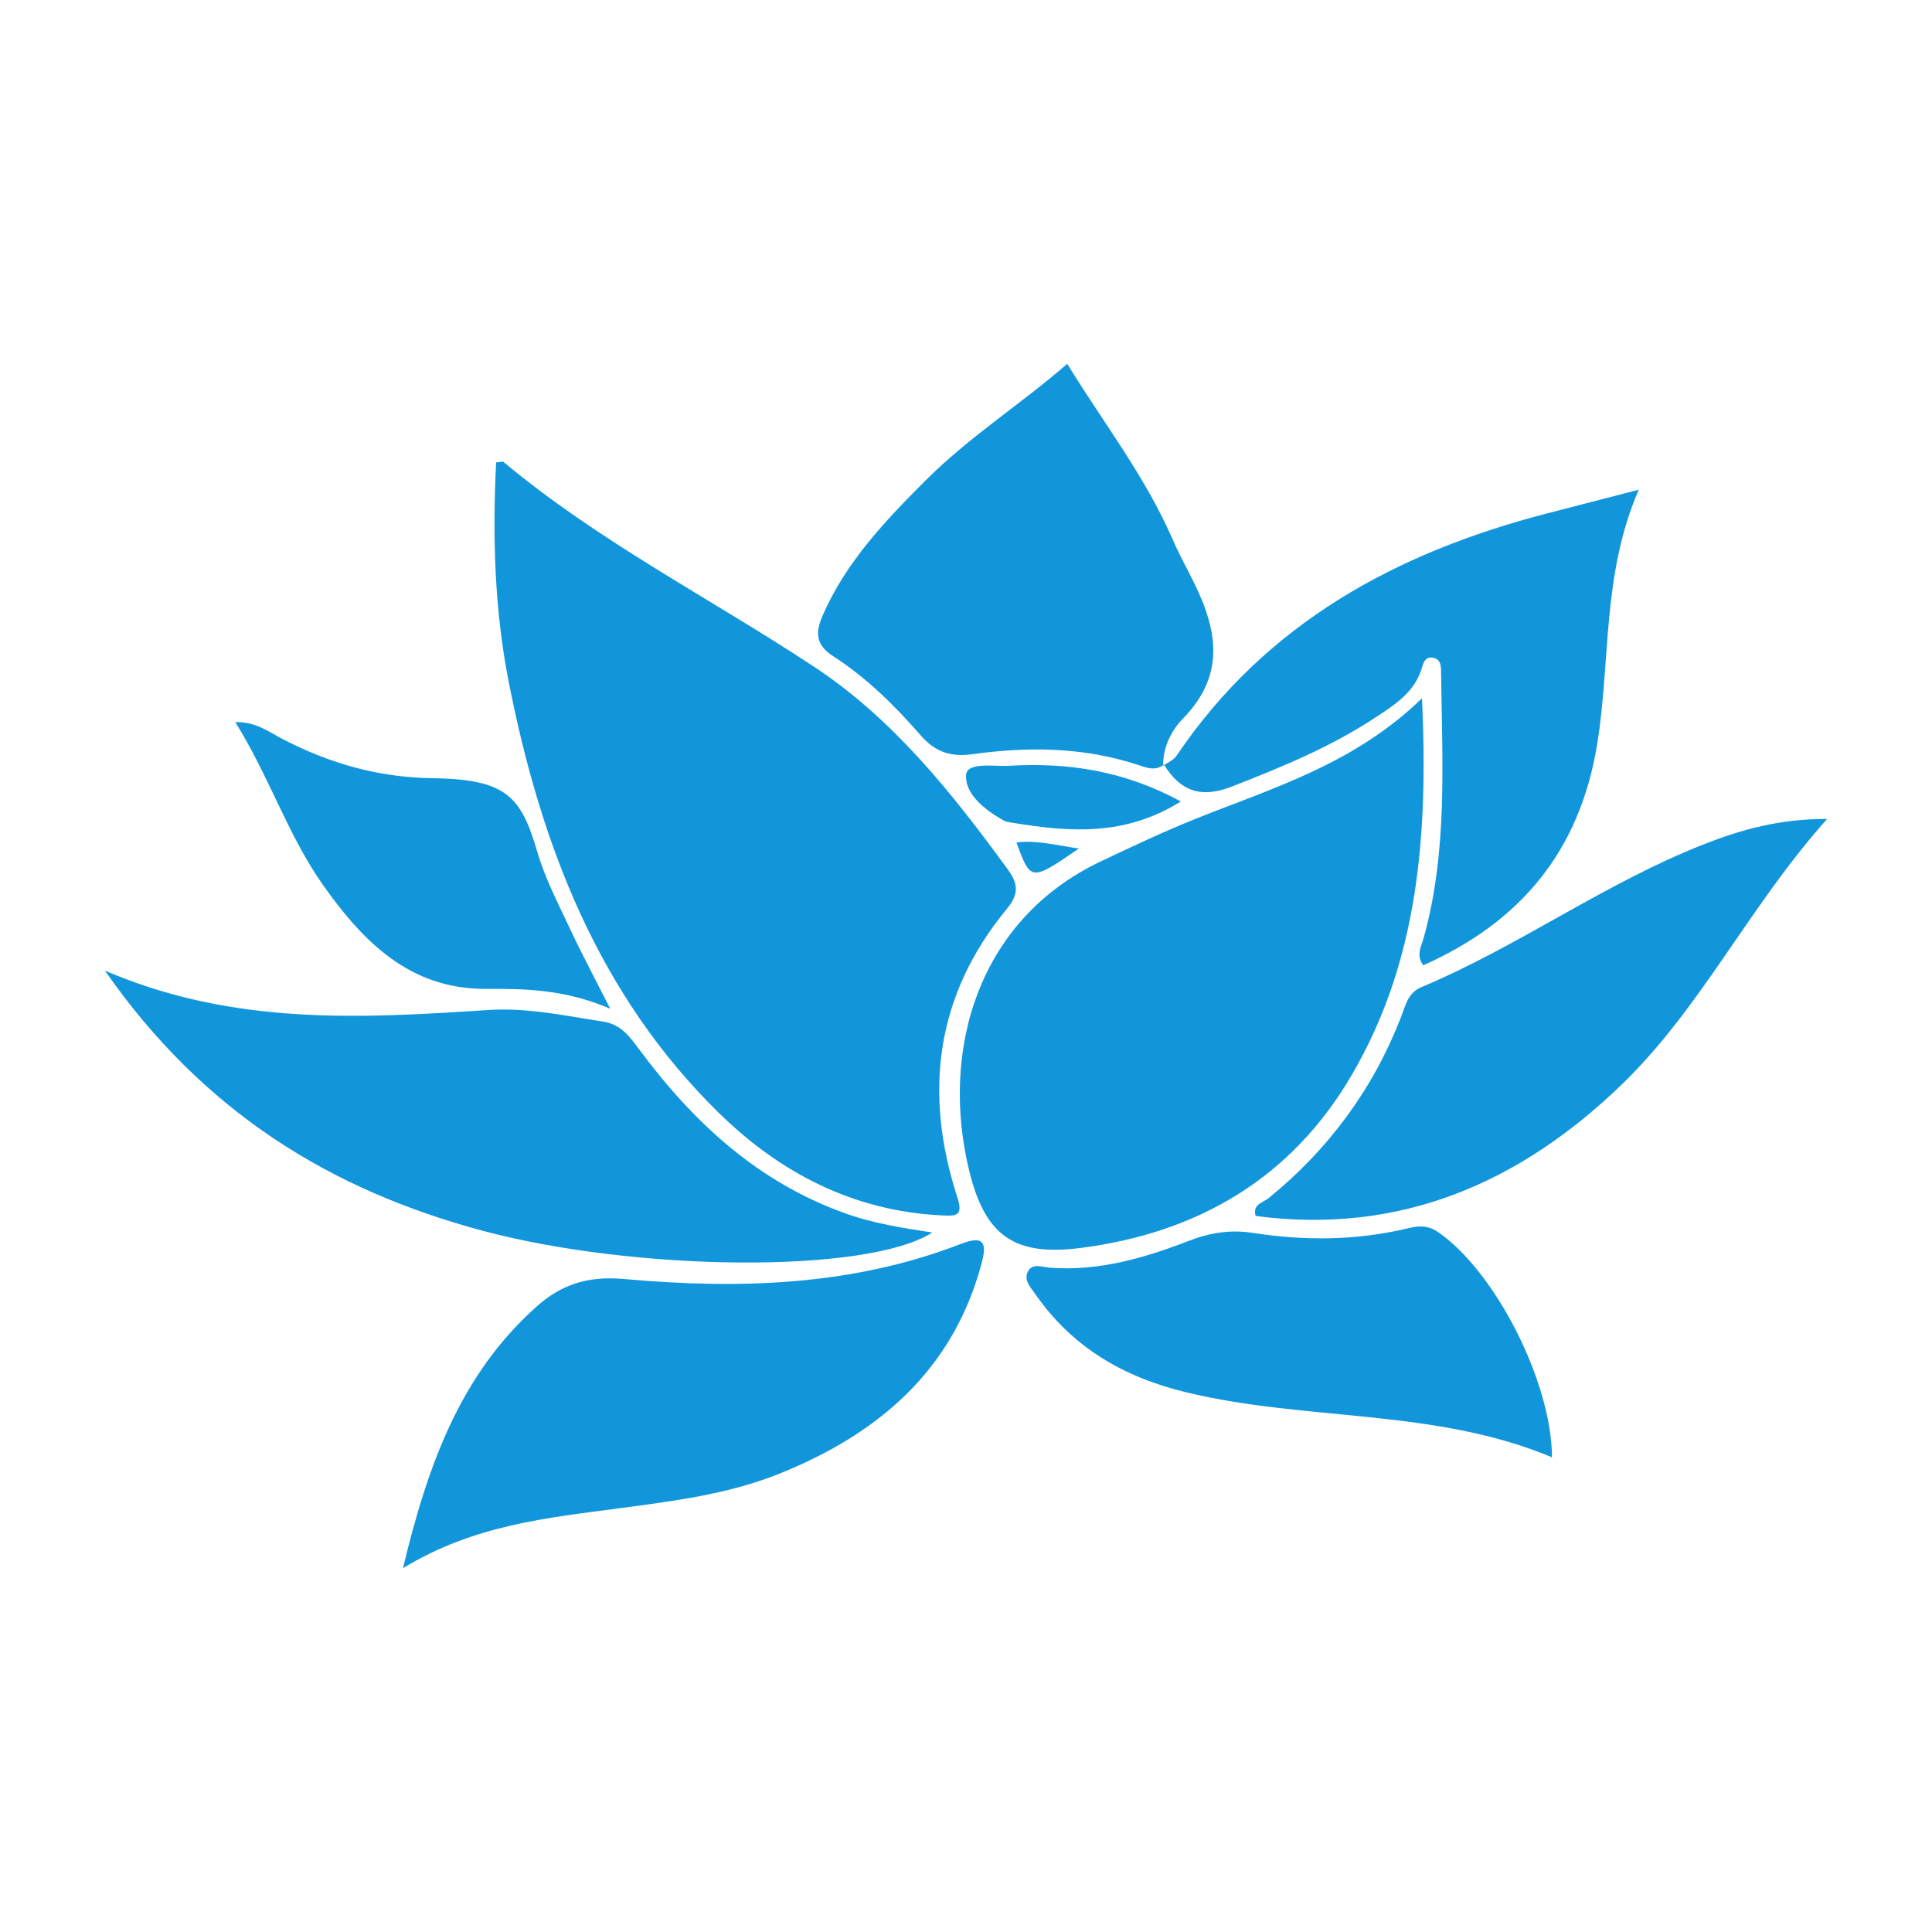 <?xml version="1.0" standalone="no"?><!DOCTYPE svg PUBLIC "-//W3C//DTD SVG 1.1//EN" "http://www.w3.org/Graphics/SVG/1.1/DTD/svg11.dtd"><svg t="1664283394380" class="icon" viewBox="0 0 1024 1024" version="1.1" xmlns="http://www.w3.org/2000/svg" p-id="12398" width="48" height="48" xmlns:xlink="http://www.w3.org/1999/xlink"><path d="M753.306 523.238c-7.254 3.03-8.457 10.019-10.889 16.248-14.89 38.084-38.4 69.837-70.093 95.616-2.893 2.347-8.635 3.157-6.8 9.387 76.74 10.154 140.219-17.664 194.056-69.684 42.112-40.704 67.541-94.575 108.825-140.731-25.275-0.094-45.534 5.64-65.45 13.465-52.284 20.531-97.989 54-149.65 75.7z m-6.648 127.685c-27.315 6.604-54.895 6.835-82.577 2.543-11.844-1.844-22.664-0.18-34.142 4.275-23.535 9.096-47.82 16.153-73.736 14.165-3.917-0.333-9.182-2.756-11.554 2.347-2.04 4.446 1.723 8.269 4.044 11.588 19.533 28.186 46.754 44.083 79.932 52.088 63.923 15.488 131.652 8.388 193.954 34.457-0.213-40.294-30.182-98.457-60.27-119.304-5.232-3.61-10.053-3.525-15.65-2.16z m-173.986 10.53c61.995-7.928 111.787-36.804 143.863-91.819 35.15-60.288 40.5-126.54 37.155-199.526-36.02 34.918-78.908 47.437-119.868 63.838-17.1 6.86-33.835 14.754-50.475 22.664-65.493 31.121-85.145 100.873-69.58 164.19 8.37 34.074 23.782 45.15 58.905 40.653zM441.532 347.75c17.655 11.375 32.682 26.19 46.404 41.959 7.834 9.011 16.145 11.597 27.46 10.035 29.491-4.079 58.846-3.806 87.552 5.598 4.43 1.45 9.011 3.43 13.543 0.222-0.06-9.754 4.514-18.594 10.496-24.696 24.593-25.165 17.066-50.73 3.345-77.03-3.115-5.99-6.221-12.007-8.935-18.21-14.404-33.135-36.625-61.637-55.74-92.792-24.32 21.163-51.942 38.682-75.024 61.747-21.342 21.35-42.155 43.145-54.511 71.407-3.857 8.798-4.207 15.582 5.41 21.76z m57.677 296.44c7.62 0.367 11.468 0.444 8.183-9.668-17.937-55.322-11.52-106.983 26.214-152.739 6.375-7.722 6.23-13.166 0.632-20.855-29.491-40.465-60.749-79.83-102.818-107.58-54.853-36.207-113.835-66.15-164.65-108.578-0.3-0.256-1.102 0.06-3.815 0.299-1.98 39.475-0.837 78.182 6.681 116.386 16.905 86.042 47.446 165.896 111.6 228.634 32.503 31.778 71.398 51.857 117.973 54.1z m-5.06 9.07c-15.65-2.397-30.712-4.727-45.355-9.88-46.618-16.445-80.913-48.07-109.722-86.793-5.154-6.912-9.71-13.67-19.644-15.173-20.062-3.063-39.919-7.415-60.416-6.1-67.533 4.394-135.031 8.481-203.417-20.873C107.443 588.919 174.626 630.62 256 652.373c80.145 21.436 203.529 23.032 238.148 0.888z m44.577-206.72c7.63 20.643 7.63 20.643 33.101 3.2-12.783-1.868-22.596-4.573-33.1-3.2z m-215.313 88.082c-8.661-17.144-15.343-29.56-21.29-42.317-6.23-13.389-13.236-26.684-17.332-40.747-8.618-29.55-16.469-38.57-55.611-39.1-28.75-0.392-54.477-7.824-79.429-20.77-7.116-3.686-13.934-9.139-25.053-8.968 18.133 29.099 27.93 60.058 46.464 86.298 21.188 29.994 45.986 55.304 86.4 55.108 20.949-0.103 41.685 0.213 65.851 10.496z m211.43-128.743c-8.149 0.47-22.416-2.184-22.817 5.01-0.538 10.052 10.086 18.568 20.053 24.03 1.544 0.861 3.55 1.006 5.367 1.288 29.432 4.762 58.616 7.176 88.414-11.4-29.952-16.342-59.87-20.762-91.016-18.928z m117.863 11.094c26.453-10.308 52.574-21.026 76.365-36.72 9.77-6.442 19.831-12.748 24.03-24.635 1.186-3.481 1.766-8.004 6.605-6.963 4.428 0.947 4.061 5.265 4.121 9.088 0.563 46.754 3.516 93.645-9.301 139.546-1.22 4.258-4.164 9.105-0.18 14.344 51.525-22.938 82.97-60.373 92.22-117.41 7.126-43.99 2.458-89.728 22.025-134.665-18.09 4.66-33.408 8.602-48.7 12.579-79.872 20.736-148.855 58.103-196.318 128.435-1.416 2.125-4.172 3.379-6.51 4.906 8.635 13.824 19.413 17.792 35.643 11.495zM509.21 659.328c-57.745 22.357-118 24.013-178.45 18.569-19.097-1.699-33.169 2.705-46.77 14.967-39.945 35.9-57.191 83.217-70.41 138.317 37.633-22.98 76.408-26.65 114.894-31.787 28.672-3.814 57.634-7.45 84.659-18.33 52.096-20.966 91.776-54.434 107.059-111.172 2.918-10.786 1.74-15.488-10.982-10.564zM617.088 405.47c-0.034-0.06-0.068-0.103-0.12-0.17-0.162 0.136-0.332 0.136-0.494 0.255 0 0.111-0.026 0.196-0.026 0.324 0.23-0.153 0.444-0.273 0.64-0.41z" p-id="12399" fill="#1296db"></path></svg>